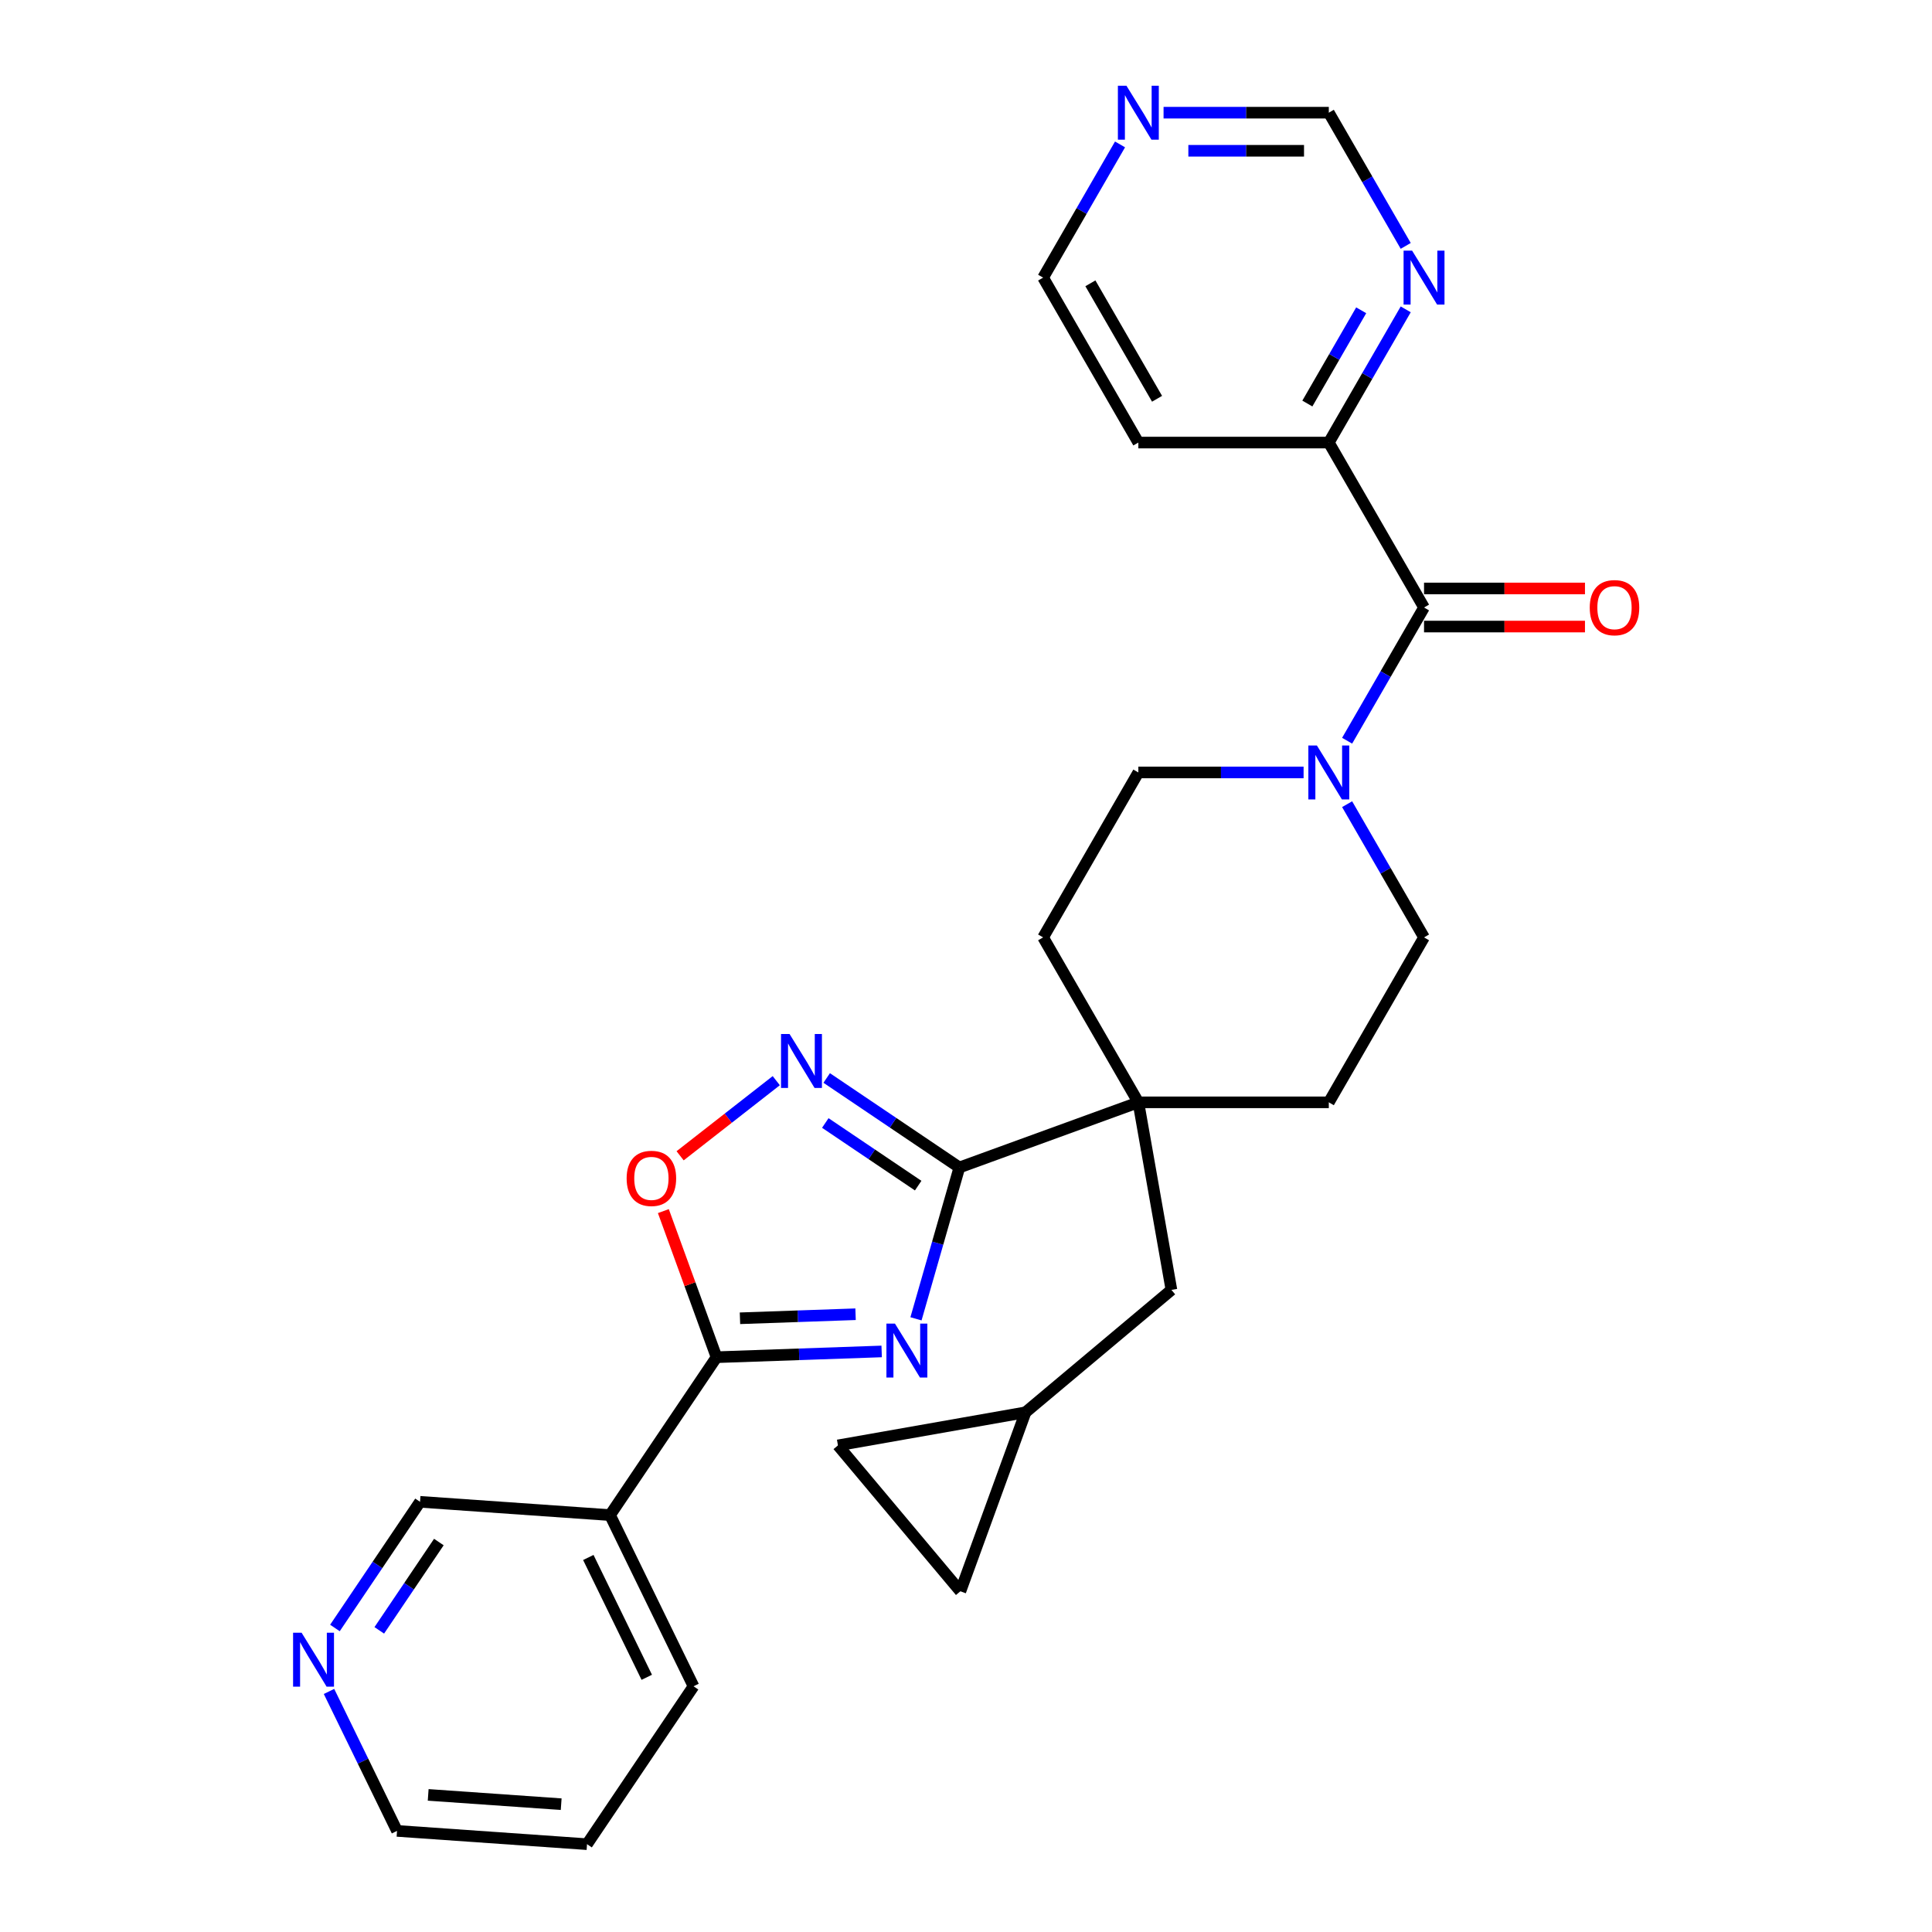 <?xml version='1.0' encoding='iso-8859-1'?>
<svg version='1.1' baseProfile='full'
              xmlns='http://www.w3.org/2000/svg'
                      xmlns:rdkit='http://www.rdkit.org/xml'
                      xmlns:xlink='http://www.w3.org/1999/xlink'
                  xml:space='preserve'
width='1000px' height='1000px' viewBox='0 0 1000 1000'>
<!-- END OF HEADER -->
<rect style='opacity:1.0;fill:#FFFFFF;stroke:none' width='1000' height='1000' x='0' y='0'> </rect>
<path class='bond-0' d='M 474.109,682.622 L 485.34,643.453' style='fill:none;fill-rule:evenodd;stroke:#0000FF;stroke-width:6px;stroke-linecap:butt;stroke-linejoin:miter;stroke-opacity:1' />
<path class='bond-0' d='M 485.34,643.453 L 496.572,604.284' style='fill:none;fill-rule:evenodd;stroke:#000000;stroke-width:6px;stroke-linecap:butt;stroke-linejoin:miter;stroke-opacity:1' />
<path class='bond-1' d='M 456.347,699.502 L 413.613,700.994' style='fill:none;fill-rule:evenodd;stroke:#0000FF;stroke-width:6px;stroke-linecap:butt;stroke-linejoin:miter;stroke-opacity:1' />
<path class='bond-1' d='M 413.613,700.994 L 370.878,702.486' style='fill:none;fill-rule:evenodd;stroke:#000000;stroke-width:6px;stroke-linecap:butt;stroke-linejoin:miter;stroke-opacity:1' />
<path class='bond-1' d='M 442.839,680.245 L 412.924,681.29' style='fill:none;fill-rule:evenodd;stroke:#0000FF;stroke-width:6px;stroke-linecap:butt;stroke-linejoin:miter;stroke-opacity:1' />
<path class='bond-1' d='M 412.924,681.29 L 383.01,682.335' style='fill:none;fill-rule:evenodd;stroke:#000000;stroke-width:6px;stroke-linecap:butt;stroke-linejoin:miter;stroke-opacity:1' />
<path class='bond-2' d='M 496.572,604.284 L 462.234,581.123' style='fill:none;fill-rule:evenodd;stroke:#000000;stroke-width:6px;stroke-linecap:butt;stroke-linejoin:miter;stroke-opacity:1' />
<path class='bond-2' d='M 462.234,581.123 L 427.896,557.962' style='fill:none;fill-rule:evenodd;stroke:#0000FF;stroke-width:6px;stroke-linecap:butt;stroke-linejoin:miter;stroke-opacity:1' />
<path class='bond-2' d='M 475.245,613.681 L 451.209,597.468' style='fill:none;fill-rule:evenodd;stroke:#000000;stroke-width:6px;stroke-linecap:butt;stroke-linejoin:miter;stroke-opacity:1' />
<path class='bond-2' d='M 451.209,597.468 L 427.173,581.256' style='fill:none;fill-rule:evenodd;stroke:#0000FF;stroke-width:6px;stroke-linecap:butt;stroke-linejoin:miter;stroke-opacity:1' />
<path class='bond-3' d='M 496.572,604.284 L 589.208,570.567' style='fill:none;fill-rule:evenodd;stroke:#000000;stroke-width:6px;stroke-linecap:butt;stroke-linejoin:miter;stroke-opacity:1' />
<path class='bond-4' d='M 370.878,702.486 L 357.116,664.676' style='fill:none;fill-rule:evenodd;stroke:#000000;stroke-width:6px;stroke-linecap:butt;stroke-linejoin:miter;stroke-opacity:1' />
<path class='bond-4' d='M 357.116,664.676 L 343.354,626.866' style='fill:none;fill-rule:evenodd;stroke:#FF0000;stroke-width:6px;stroke-linecap:butt;stroke-linejoin:miter;stroke-opacity:1' />
<path class='bond-7' d='M 370.878,702.486 L 315.752,784.214' style='fill:none;fill-rule:evenodd;stroke:#000000;stroke-width:6px;stroke-linecap:butt;stroke-linejoin:miter;stroke-opacity:1' />
<path class='bond-28' d='M 401.792,559.355 L 376.91,578.796' style='fill:none;fill-rule:evenodd;stroke:#0000FF;stroke-width:6px;stroke-linecap:butt;stroke-linejoin:miter;stroke-opacity:1' />
<path class='bond-28' d='M 376.91,578.796 L 352.027,598.236' style='fill:none;fill-rule:evenodd;stroke:#FF0000;stroke-width:6px;stroke-linecap:butt;stroke-linejoin:miter;stroke-opacity:1' />
<path class='bond-10' d='M 589.208,570.567 L 606.326,667.651' style='fill:none;fill-rule:evenodd;stroke:#000000;stroke-width:6px;stroke-linecap:butt;stroke-linejoin:miter;stroke-opacity:1' />
<path class='bond-17' d='M 589.208,570.567 L 687.789,570.567' style='fill:none;fill-rule:evenodd;stroke:#000000;stroke-width:6px;stroke-linecap:butt;stroke-linejoin:miter;stroke-opacity:1' />
<path class='bond-18' d='M 589.208,570.567 L 539.917,485.193' style='fill:none;fill-rule:evenodd;stroke:#000000;stroke-width:6px;stroke-linecap:butt;stroke-linejoin:miter;stroke-opacity:1' />
<path class='bond-5' d='M 737.079,314.446 L 717.175,348.921' style='fill:none;fill-rule:evenodd;stroke:#000000;stroke-width:6px;stroke-linecap:butt;stroke-linejoin:miter;stroke-opacity:1' />
<path class='bond-5' d='M 717.175,348.921 L 697.271,383.396' style='fill:none;fill-rule:evenodd;stroke:#0000FF;stroke-width:6px;stroke-linecap:butt;stroke-linejoin:miter;stroke-opacity:1' />
<path class='bond-8' d='M 737.079,314.446 L 687.789,229.072' style='fill:none;fill-rule:evenodd;stroke:#000000;stroke-width:6px;stroke-linecap:butt;stroke-linejoin:miter;stroke-opacity:1' />
<path class='bond-16' d='M 737.079,324.304 L 778.73,324.304' style='fill:none;fill-rule:evenodd;stroke:#000000;stroke-width:6px;stroke-linecap:butt;stroke-linejoin:miter;stroke-opacity:1' />
<path class='bond-16' d='M 778.73,324.304 L 820.38,324.304' style='fill:none;fill-rule:evenodd;stroke:#FF0000;stroke-width:6px;stroke-linecap:butt;stroke-linejoin:miter;stroke-opacity:1' />
<path class='bond-16' d='M 737.079,304.588 L 778.73,304.588' style='fill:none;fill-rule:evenodd;stroke:#000000;stroke-width:6px;stroke-linecap:butt;stroke-linejoin:miter;stroke-opacity:1' />
<path class='bond-16' d='M 778.73,304.588 L 820.38,304.588' style='fill:none;fill-rule:evenodd;stroke:#FF0000;stroke-width:6px;stroke-linecap:butt;stroke-linejoin:miter;stroke-opacity:1' />
<path class='bond-6' d='M 674.737,399.82 L 631.972,399.82' style='fill:none;fill-rule:evenodd;stroke:#0000FF;stroke-width:6px;stroke-linecap:butt;stroke-linejoin:miter;stroke-opacity:1' />
<path class='bond-6' d='M 631.972,399.82 L 589.208,399.82' style='fill:none;fill-rule:evenodd;stroke:#000000;stroke-width:6px;stroke-linecap:butt;stroke-linejoin:miter;stroke-opacity:1' />
<path class='bond-29' d='M 697.271,416.243 L 717.175,450.718' style='fill:none;fill-rule:evenodd;stroke:#0000FF;stroke-width:6px;stroke-linecap:butt;stroke-linejoin:miter;stroke-opacity:1' />
<path class='bond-29' d='M 717.175,450.718 L 737.079,485.193' style='fill:none;fill-rule:evenodd;stroke:#000000;stroke-width:6px;stroke-linecap:butt;stroke-linejoin:miter;stroke-opacity:1' />
<path class='bond-22' d='M 315.752,784.214 L 217.411,777.337' style='fill:none;fill-rule:evenodd;stroke:#000000;stroke-width:6px;stroke-linecap:butt;stroke-linejoin:miter;stroke-opacity:1' />
<path class='bond-24' d='M 315.752,784.214 L 358.967,872.818' style='fill:none;fill-rule:evenodd;stroke:#000000;stroke-width:6px;stroke-linecap:butt;stroke-linejoin:miter;stroke-opacity:1' />
<path class='bond-24' d='M 304.514,806.148 L 334.764,868.17' style='fill:none;fill-rule:evenodd;stroke:#000000;stroke-width:6px;stroke-linecap:butt;stroke-linejoin:miter;stroke-opacity:1' />
<path class='bond-11' d='M 687.789,229.072 L 707.693,194.597' style='fill:none;fill-rule:evenodd;stroke:#000000;stroke-width:6px;stroke-linecap:butt;stroke-linejoin:miter;stroke-opacity:1' />
<path class='bond-11' d='M 707.693,194.597 L 727.597,160.122' style='fill:none;fill-rule:evenodd;stroke:#0000FF;stroke-width:6px;stroke-linecap:butt;stroke-linejoin:miter;stroke-opacity:1' />
<path class='bond-11' d='M 676.685,208.872 L 690.618,184.739' style='fill:none;fill-rule:evenodd;stroke:#000000;stroke-width:6px;stroke-linecap:butt;stroke-linejoin:miter;stroke-opacity:1' />
<path class='bond-11' d='M 690.618,184.739 L 704.551,160.606' style='fill:none;fill-rule:evenodd;stroke:#0000FF;stroke-width:6px;stroke-linecap:butt;stroke-linejoin:miter;stroke-opacity:1' />
<path class='bond-23' d='M 687.789,229.072 L 589.208,229.072' style='fill:none;fill-rule:evenodd;stroke:#000000;stroke-width:6px;stroke-linecap:butt;stroke-linejoin:miter;stroke-opacity:1' />
<path class='bond-9' d='M 530.809,731.017 L 606.326,667.651' style='fill:none;fill-rule:evenodd;stroke:#000000;stroke-width:6px;stroke-linecap:butt;stroke-linejoin:miter;stroke-opacity:1' />
<path class='bond-12' d='M 530.809,731.017 L 497.092,823.653' style='fill:none;fill-rule:evenodd;stroke:#000000;stroke-width:6px;stroke-linecap:butt;stroke-linejoin:miter;stroke-opacity:1' />
<path class='bond-13' d='M 530.809,731.017 L 433.725,748.136' style='fill:none;fill-rule:evenodd;stroke:#000000;stroke-width:6px;stroke-linecap:butt;stroke-linejoin:miter;stroke-opacity:1' />
<path class='bond-21' d='M 727.597,127.275 L 707.693,92.8' style='fill:none;fill-rule:evenodd;stroke:#0000FF;stroke-width:6px;stroke-linecap:butt;stroke-linejoin:miter;stroke-opacity:1' />
<path class='bond-21' d='M 707.693,92.8 L 687.789,58.325' style='fill:none;fill-rule:evenodd;stroke:#000000;stroke-width:6px;stroke-linecap:butt;stroke-linejoin:miter;stroke-opacity:1' />
<path class='bond-31' d='M 497.092,823.653 L 433.725,748.136' style='fill:none;fill-rule:evenodd;stroke:#000000;stroke-width:6px;stroke-linecap:butt;stroke-linejoin:miter;stroke-opacity:1' />
<path class='bond-14' d='M 589.208,399.82 L 539.917,485.193' style='fill:none;fill-rule:evenodd;stroke:#000000;stroke-width:6px;stroke-linecap:butt;stroke-linejoin:miter;stroke-opacity:1' />
<path class='bond-15' d='M 737.079,485.193 L 687.789,570.567' style='fill:none;fill-rule:evenodd;stroke:#000000;stroke-width:6px;stroke-linecap:butt;stroke-linejoin:miter;stroke-opacity:1' />
<path class='bond-19' d='M 579.726,74.748 L 559.821,109.223' style='fill:none;fill-rule:evenodd;stroke:#0000FF;stroke-width:6px;stroke-linecap:butt;stroke-linejoin:miter;stroke-opacity:1' />
<path class='bond-19' d='M 559.821,109.223 L 539.917,143.698' style='fill:none;fill-rule:evenodd;stroke:#000000;stroke-width:6px;stroke-linecap:butt;stroke-linejoin:miter;stroke-opacity:1' />
<path class='bond-32' d='M 602.26,58.325 L 645.024,58.325' style='fill:none;fill-rule:evenodd;stroke:#0000FF;stroke-width:6px;stroke-linecap:butt;stroke-linejoin:miter;stroke-opacity:1' />
<path class='bond-32' d='M 645.024,58.325 L 687.789,58.325' style='fill:none;fill-rule:evenodd;stroke:#000000;stroke-width:6px;stroke-linecap:butt;stroke-linejoin:miter;stroke-opacity:1' />
<path class='bond-32' d='M 615.089,78.041 L 645.024,78.041' style='fill:none;fill-rule:evenodd;stroke:#0000FF;stroke-width:6px;stroke-linecap:butt;stroke-linejoin:miter;stroke-opacity:1' />
<path class='bond-32' d='M 645.024,78.041 L 674.959,78.041' style='fill:none;fill-rule:evenodd;stroke:#000000;stroke-width:6px;stroke-linecap:butt;stroke-linejoin:miter;stroke-opacity:1' />
<path class='bond-20' d='M 173.363,842.641 L 195.387,809.989' style='fill:none;fill-rule:evenodd;stroke:#0000FF;stroke-width:6px;stroke-linecap:butt;stroke-linejoin:miter;stroke-opacity:1' />
<path class='bond-20' d='M 195.387,809.989 L 217.411,777.337' style='fill:none;fill-rule:evenodd;stroke:#000000;stroke-width:6px;stroke-linecap:butt;stroke-linejoin:miter;stroke-opacity:1' />
<path class='bond-20' d='M 196.316,843.871 L 211.733,821.014' style='fill:none;fill-rule:evenodd;stroke:#0000FF;stroke-width:6px;stroke-linecap:butt;stroke-linejoin:miter;stroke-opacity:1' />
<path class='bond-20' d='M 211.733,821.014 L 227.15,798.158' style='fill:none;fill-rule:evenodd;stroke:#000000;stroke-width:6px;stroke-linecap:butt;stroke-linejoin:miter;stroke-opacity:1' />
<path class='bond-30' d='M 170.296,875.488 L 187.898,911.579' style='fill:none;fill-rule:evenodd;stroke:#0000FF;stroke-width:6px;stroke-linecap:butt;stroke-linejoin:miter;stroke-opacity:1' />
<path class='bond-30' d='M 187.898,911.579 L 205.501,947.669' style='fill:none;fill-rule:evenodd;stroke:#000000;stroke-width:6px;stroke-linecap:butt;stroke-linejoin:miter;stroke-opacity:1' />
<path class='bond-25' d='M 589.208,229.072 L 539.917,143.698' style='fill:none;fill-rule:evenodd;stroke:#000000;stroke-width:6px;stroke-linecap:butt;stroke-linejoin:miter;stroke-opacity:1' />
<path class='bond-25' d='M 598.889,206.408 L 564.385,146.646' style='fill:none;fill-rule:evenodd;stroke:#000000;stroke-width:6px;stroke-linecap:butt;stroke-linejoin:miter;stroke-opacity:1' />
<path class='bond-27' d='M 358.967,872.818 L 303.842,954.545' style='fill:none;fill-rule:evenodd;stroke:#000000;stroke-width:6px;stroke-linecap:butt;stroke-linejoin:miter;stroke-opacity:1' />
<path class='bond-26' d='M 205.501,947.669 L 303.842,954.545' style='fill:none;fill-rule:evenodd;stroke:#000000;stroke-width:6px;stroke-linecap:butt;stroke-linejoin:miter;stroke-opacity:1' />
<path class='bond-26' d='M 221.627,929.032 L 290.466,933.846' style='fill:none;fill-rule:evenodd;stroke:#000000;stroke-width:6px;stroke-linecap:butt;stroke-linejoin:miter;stroke-opacity:1' />
<path  class='atom-0' d='M 463.228 685.087
L 472.376 699.874
Q 473.283 701.333, 474.742 703.975
Q 476.201 706.617, 476.28 706.775
L 476.28 685.087
L 479.987 685.087
L 479.987 713.005
L 476.162 713.005
L 466.343 696.838
Q 465.2 694.945, 463.977 692.776
Q 462.794 690.608, 462.439 689.937
L 462.439 713.005
L 458.812 713.005
L 458.812 685.087
L 463.228 685.087
' fill='#0000FF'/>
<path  class='atom-3' d='M 408.673 535.199
L 417.821 549.986
Q 418.728 551.445, 420.187 554.087
Q 421.646 556.729, 421.725 556.887
L 421.725 535.199
L 425.432 535.199
L 425.432 563.117
L 421.607 563.117
L 411.788 546.95
Q 410.645 545.057, 409.422 542.888
Q 408.239 540.719, 407.885 540.049
L 407.885 563.117
L 404.257 563.117
L 404.257 535.199
L 408.673 535.199
' fill='#0000FF'/>
<path  class='atom-5' d='M 324.346 609.929
Q 324.346 603.226, 327.658 599.48
Q 330.97 595.734, 337.161 595.734
Q 343.352 595.734, 346.665 599.48
Q 349.977 603.226, 349.977 609.929
Q 349.977 616.712, 346.625 620.576
Q 343.273 624.401, 337.161 624.401
Q 331.01 624.401, 327.658 620.576
Q 324.346 616.751, 324.346 609.929
M 337.161 621.247
Q 341.42 621.247, 343.707 618.407
Q 346.034 615.529, 346.034 609.929
Q 346.034 604.448, 343.707 601.688
Q 341.42 598.888, 337.161 598.888
Q 332.903 598.888, 330.576 601.649
Q 328.289 604.409, 328.289 609.929
Q 328.289 615.568, 330.576 618.407
Q 332.903 621.247, 337.161 621.247
' fill='#FF0000'/>
<path  class='atom-7' d='M 681.618 385.861
L 690.766 400.648
Q 691.673 402.107, 693.132 404.749
Q 694.591 407.391, 694.67 407.548
L 694.67 385.861
L 698.376 385.861
L 698.376 413.779
L 694.551 413.779
L 684.733 397.611
Q 683.589 395.719, 682.367 393.55
Q 681.184 391.381, 680.829 390.711
L 680.829 413.779
L 677.201 413.779
L 677.201 385.861
L 681.618 385.861
' fill='#0000FF'/>
<path  class='atom-12' d='M 730.908 129.739
L 740.056 144.527
Q 740.963 145.986, 742.422 148.628
Q 743.881 151.269, 743.96 151.427
L 743.96 129.739
L 747.667 129.739
L 747.667 157.658
L 743.842 157.658
L 734.023 141.49
Q 732.88 139.597, 731.657 137.429
Q 730.474 135.26, 730.12 134.59
L 730.12 157.658
L 726.492 157.658
L 726.492 129.739
L 730.908 129.739
' fill='#0000FF'/>
<path  class='atom-17' d='M 822.845 314.525
Q 822.845 307.821, 826.157 304.075
Q 829.47 300.329, 835.66 300.329
Q 841.851 300.329, 845.164 304.075
Q 848.476 307.821, 848.476 314.525
Q 848.476 321.307, 845.124 325.172
Q 841.772 328.996, 835.66 328.996
Q 829.509 328.996, 826.157 325.172
Q 822.845 321.347, 822.845 314.525
M 835.66 325.842
Q 839.919 325.842, 842.206 323.003
Q 844.533 320.124, 844.533 314.525
Q 844.533 309.044, 842.206 306.283
Q 839.919 303.484, 835.66 303.484
Q 831.402 303.484, 829.075 306.244
Q 826.788 309.004, 826.788 314.525
Q 826.788 320.164, 829.075 323.003
Q 831.402 325.842, 835.66 325.842
' fill='#FF0000'/>
<path  class='atom-20' d='M 583.037 44.366
L 592.185 59.153
Q 593.092 60.612, 594.551 63.254
Q 596.01 65.896, 596.089 66.053
L 596.089 44.366
L 599.795 44.366
L 599.795 72.284
L 595.97 72.284
L 586.152 56.117
Q 585.008 54.224, 583.786 52.055
Q 582.603 49.886, 582.248 49.216
L 582.248 72.284
L 578.62 72.284
L 578.62 44.366
L 583.037 44.366
' fill='#0000FF'/>
<path  class='atom-21' d='M 156.114 845.106
L 165.263 859.893
Q 166.17 861.352, 167.629 863.994
Q 169.088 866.636, 169.166 866.793
L 169.166 845.106
L 172.873 845.106
L 172.873 873.024
L 169.048 873.024
L 159.229 856.856
Q 158.086 854.964, 156.863 852.795
Q 155.681 850.626, 155.326 849.956
L 155.326 873.024
L 151.698 873.024
L 151.698 845.106
L 156.114 845.106
' fill='#0000FF'/>
</svg>
